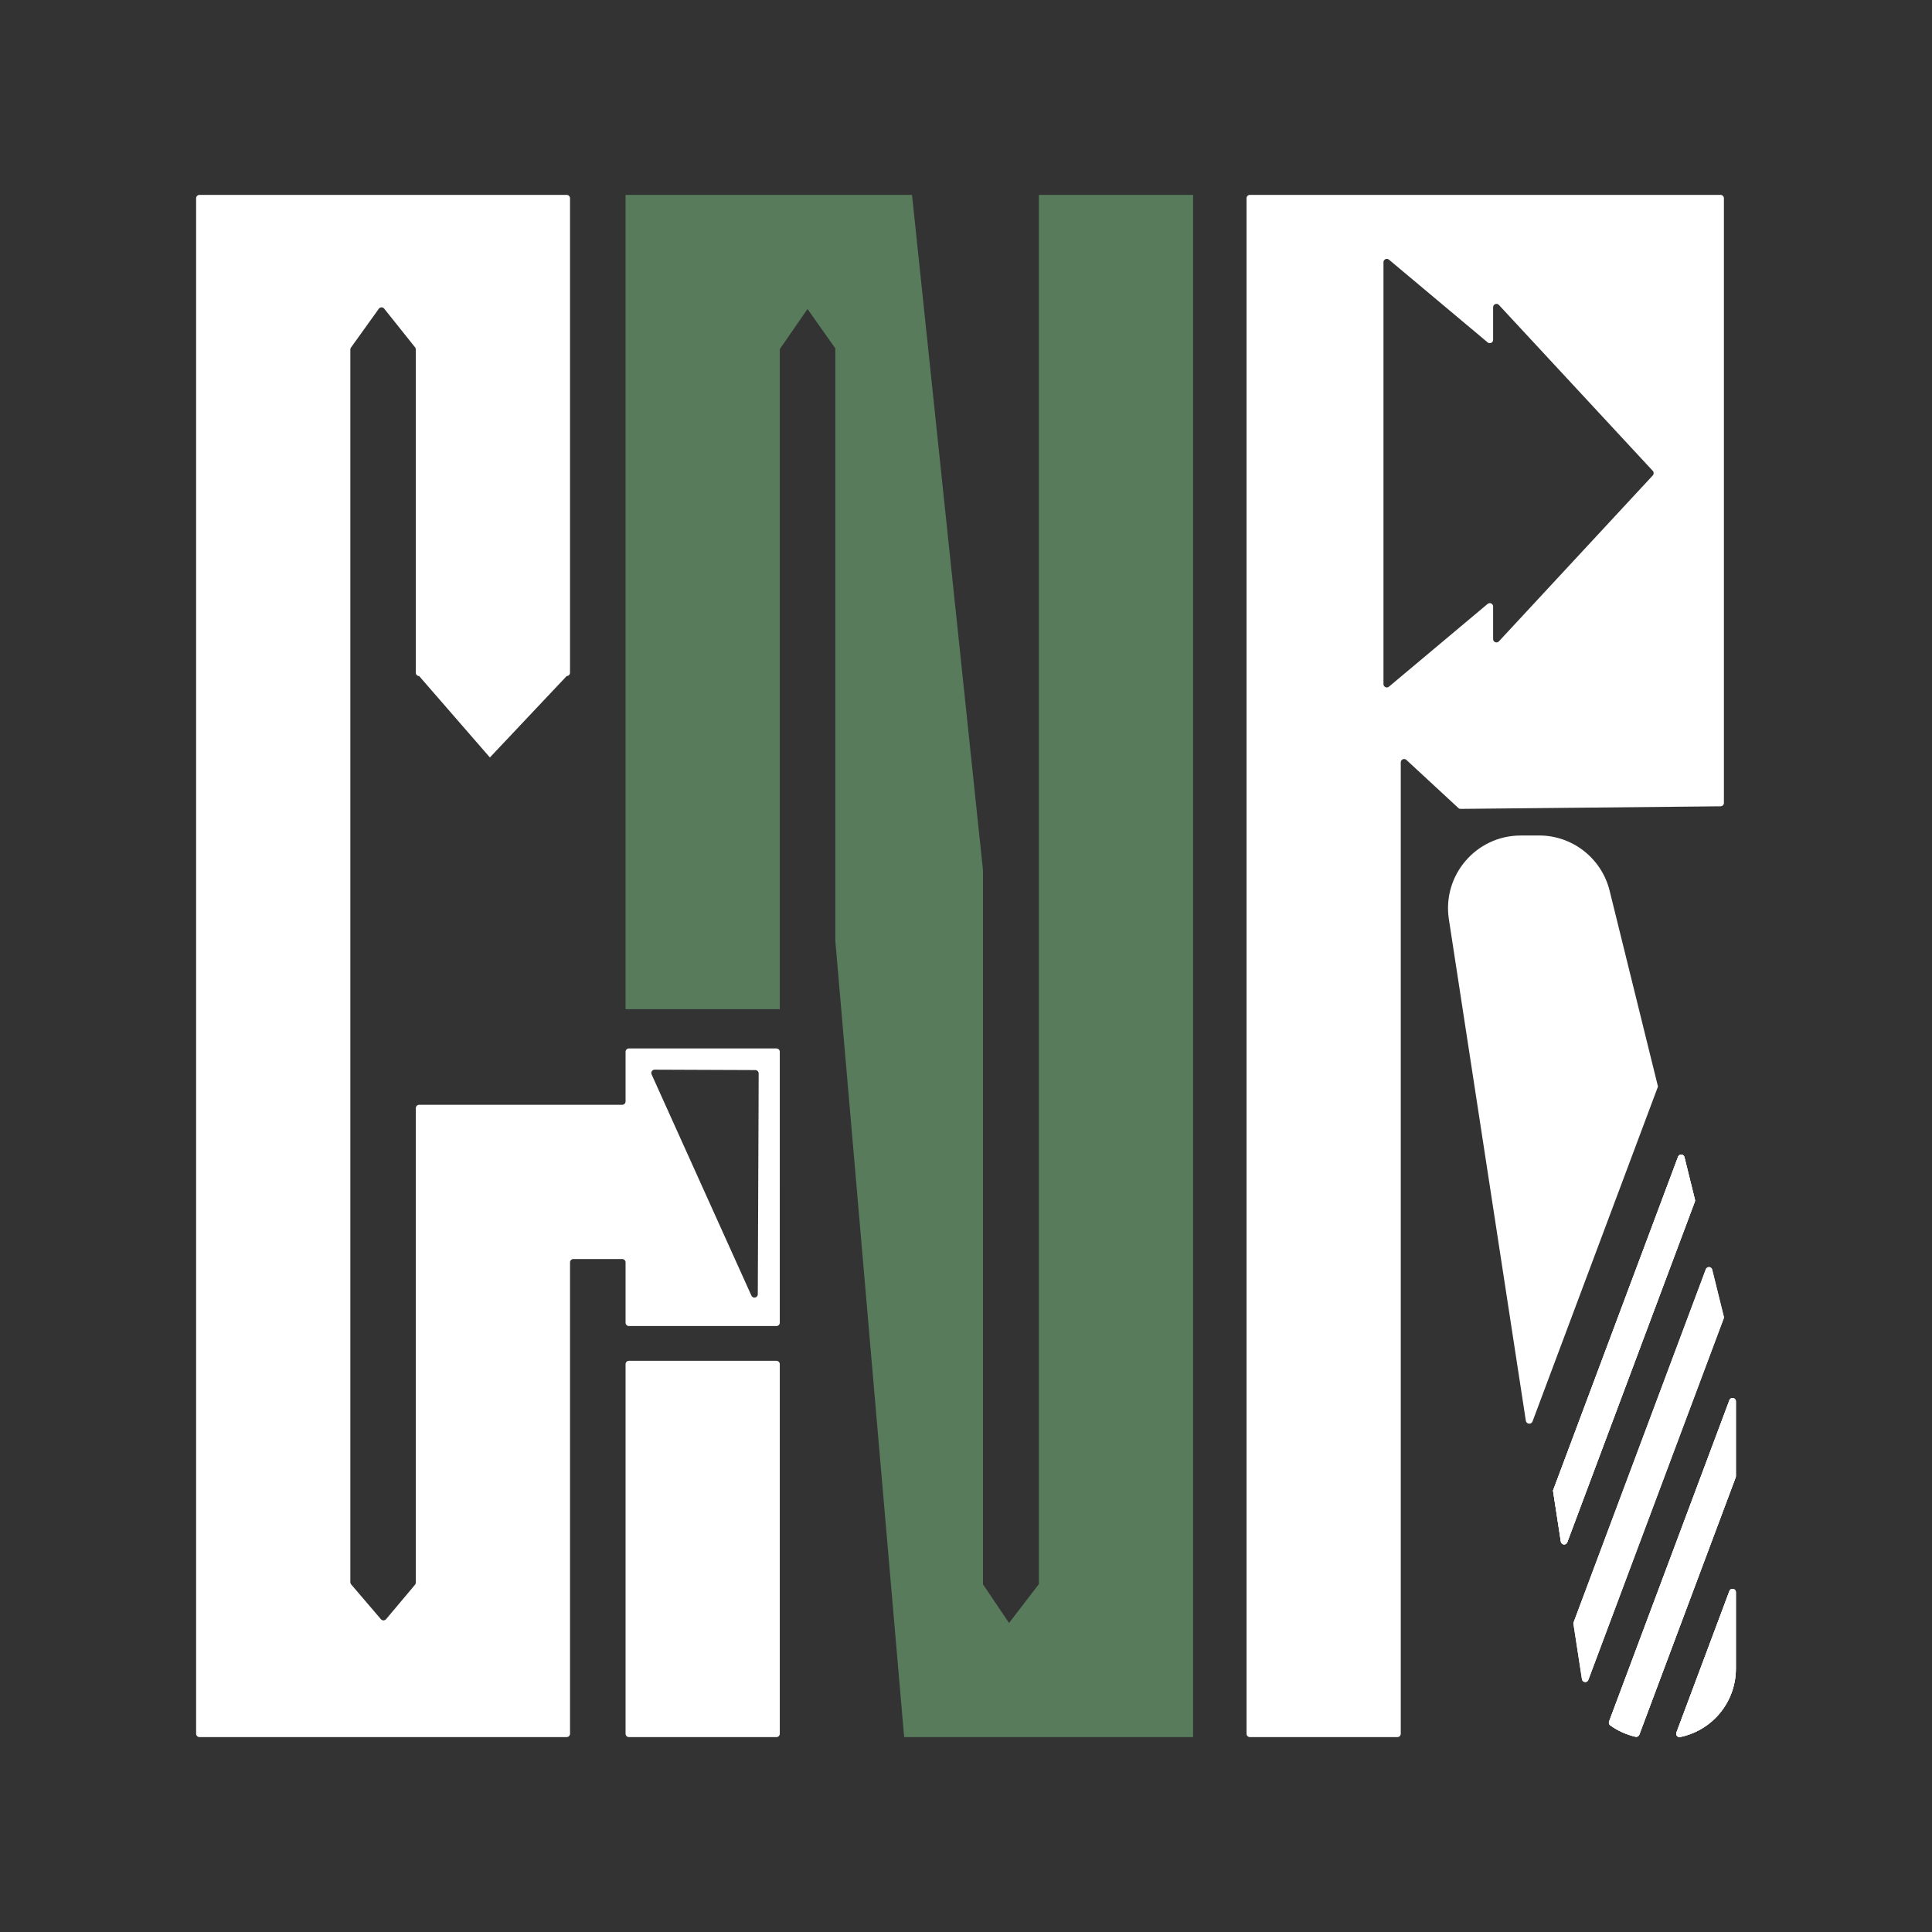 <?xml version="1.0" encoding="utf-8"?>
<!-- Generator: Adobe Adobe Illustrator 24.2.0, SVG Export Plug-In . SVG Version: 6.00 Build 0)  -->
<svg version="1.1" id="Layer_1" xmlns="http://www.w3.org/2000/svg" xmlns:xlink="http://www.w3.org/1999/xlink" x="0px" y="0px"
	 width="1200px" height="1200px" viewBox="0 0 1200 1200" style="enable-background:new 0 0 1200 1200;" xml:space="preserve">
<rect x="0" y="0" width="1200" height="1200" fill="#333333" stroke="none"/>
<style type="text/css">
	.st0{fill:#587B5C;}
	.st1{fill:#FFFF00;}
	.st2{fill:#FFFFFF;}
</style>
<g>
	<polygon class="st0" points="645.26,983.92 626.74,1008.06 610.55,984.04 610.55,540.55 566.47,121.05 388.55,121.05 
		388.55,626.82 484.34,626.82 484.34,216.84 501.56,191.94 518.82,216.36 518.82,584.21 561.58,1078.95 741.05,1078.95 
		741.05,121.05 645.26,121.05 	"/>
	<path class="st2" d="M390.63,1078.94h91.63c1.15,0,2.08-0.93,2.08-2.08V847.3c0-1.15-0.93-2.08-2.08-2.08h-91.63
		c-1.15,0-2.08,0.93-2.08,2.08v229.57C388.55,1078.01,389.48,1078.94,390.63,1078.94z"/>
	<path class="st2" d="M388.55,653.29v30.84c0,1.15-0.93,2.08-2.08,2.08H260.35c-1.15,0-2.08,0.93-2.08,2.08v294.67
		c0,0.49-0.17,0.96-0.49,1.34l-17.99,21.41c-0.83,0.98-2.34,0.99-3.17,0.02L218.1,984.1c-0.32-0.38-0.5-0.86-0.5-1.35V217.09
		c0-0.43,0.14-0.86,0.39-1.21l17.3-24.11c0.8-1.12,2.45-1.16,3.31-0.09l19.21,24.05c0.29,0.37,0.45,0.83,0.45,1.3v200.8
		c0,1.15,0.93,2.08,2.08,2.08l43.94,50.57l47.69-50.57c1.15,0,2.08-0.93,2.08-2.08v-294.7c0-1.15-0.93-2.08-2.08-2.08H123.89
		c-1.15,0-2.08,0.93-2.08,2.08v953.73c0,1.15,0.93,2.08,2.08,2.08h228.09c1.15,0,2.08-0.93,2.08-2.08V784.08
		c0-1.15,0.93-2.08,2.08-2.08h30.33c1.15,0,2.08,0.93,2.08,2.08v37.47c0,1.15,0.93,2.08,2.08,2.08h91.63c1.15,0,2.08-0.93,2.08-2.08
		V653.29c0-1.15-0.93-2.08-2.08-2.08h-91.63C389.48,651.21,388.55,652.14,388.55,653.29z M471.16,686.21L470.77,782l-0.09,21.87
		c-0.01,2.23-3.06,2.88-3.97,0.85L456.46,782l-43.22-95.79l-8.52-18.89c-0.62-1.38,0.39-2.94,1.9-2.93l62.53,0.25
		c1.15,0,2.07,0.94,2.07,2.09L471.16,686.21z"/>
	<path class="st2" d="M774.25,123.13v953.73c0,1.15,0.93,2.08,2.08,2.08h91.63c1.15,0,2.08-0.93,2.08-2.08V473.52
		c0-1.81,2.16-2.76,3.49-1.53l32.28,29.87c0.39,0.36,0.9,0.56,1.43,0.55l161.45-1.6c1.14-0.01,2.06-0.94,2.06-2.08V123.13
		c0-1.15-0.93-2.08-2.08-2.08H776.33C775.18,121.05,774.25,121.99,774.25,123.13z M927.4,396.93v-20.24c0-1.77-2.06-2.73-3.41-1.59
		l-61.28,51.4c-1.35,1.13-3.41,0.17-3.41-1.59V162.87c0-1.77,2.06-2.73,3.41-1.59l61.28,51.38c1.35,1.13,3.41,0.17,3.41-1.59v-20.25
		c0-1.89,2.32-2.8,3.6-1.41l95.57,103.06c0.74,0.8,0.74,2.03,0,2.83L931,398.35C929.71,399.73,927.4,398.82,927.4,396.93z"/>
	<path class="st2" d="M1029.8,674.86v0.02l-77.91,207.98c-0.78,2.09-3.83,1.77-4.17-0.43l-47.8-311.47
		c-4.19-27.33,16.92-51.97,44.57-52.01l11.39-0.02c20.79-0.02,38.9,14.14,43.89,34.33L1029.8,674.86z"/>
	<path class="st2" d="M1052.69,746.39l-79.23,211.55c-0.75,2.01-3.68,1.7-4-0.41l-4.86-31.67v-0.02l77.67-207.36
		c0.72-1.91,3.48-1.75,3.97,0.23l6.53,26.46C1052.86,745.57,1052.84,746,1052.69,746.39z"/>
	<path class="st2" d="M1070.62,818.94l-84.06,224.48c-0.74,1.99-3.65,1.7-3.98-0.4l0,0l-5.36-34.89v-0.02l82.3-219.76
		c0.72-1.91,3.47-1.75,3.96,0.23l7.2,29.13C1070.79,818.12,1070.77,818.55,1070.62,818.94z"/>
	<path class="st2" d="M1078.19,870.41v46.5c0,0.25-0.04,0.5-0.13,0.73l-59.84,159.78c-0.36,0.96-1.38,1.54-2.38,1.31
		c-5.72-1.31-11.05-3.74-15.7-7.09c-0.75-0.54-1.03-1.54-0.71-2.41l74.74-199.55C1074.97,867.51,1078.19,868.1,1078.19,870.41z"/>
	<path class="st2" d="M1074.16,988.23c0.81-2.17,4.03-1.59,4.03,0.73v47.47c0,11.97-4.85,22.82-12.7,30.67
		c-5.88,5.88-13.45,10.08-21.9,11.8c-1.59,0.32-2.91-1.26-2.34-2.78L1074.16,988.23z"/>
	<path class="st2" d="M1052.69,746.39l-79.23,211.55c-0.75,2.01-3.68,1.7-4-0.41l-4.86-31.67v-0.02l77.67-207.36
		c0.72-1.91,3.48-1.75,3.97,0.23l6.53,26.46C1052.86,745.57,1052.84,746,1052.69,746.39z"/>
	<path class="st2" d="M1070.62,818.94l-84.06,224.48c-0.74,1.99-3.65,1.7-3.98-0.4l0,0l-5.36-34.89v-0.02l82.3-219.76
		c0.72-1.91,3.47-1.75,3.96,0.23l7.2,29.13C1070.79,818.12,1070.77,818.55,1070.62,818.94z"/>
	<path class="st2" d="M1078.19,870.41v46.5c0,0.25-0.04,0.5-0.13,0.73l-59.84,159.78c-0.36,0.96-1.38,1.54-2.38,1.31
		c-5.72-1.31-11.05-3.74-15.7-7.09c-0.75-0.54-1.03-1.54-0.71-2.41l74.74-199.55C1074.97,867.51,1078.19,868.1,1078.19,870.41z"/>
	<path class="st2" d="M1074.16,988.23c0.81-2.17,4.03-1.59,4.03,0.73v47.47c0,11.97-4.85,22.82-12.7,30.67
		c-5.88,5.88-13.45,10.08-21.9,11.8c-1.59,0.32-2.91-1.26-2.34-2.78L1074.16,988.23z"/>
	<path class="st2" d="M1052.69,746.39l-79.23,211.55c-0.75,2.01-3.68,1.7-4-0.41l-4.86-31.67v-0.02l77.67-207.36
		c0.72-1.91,3.48-1.75,3.97,0.23l6.53,26.46C1052.86,745.57,1052.84,746,1052.69,746.39z"/>
	<path class="st2" d="M1078.19,870.41v46.5c0,0.25-0.04,0.5-0.13,0.73l-59.84,159.78c-0.36,0.96-1.38,1.54-2.38,1.31
		c-5.72-1.31-11.05-3.74-15.7-7.09c-0.75-0.54-1.03-1.54-0.71-2.41l74.74-199.55C1074.97,867.51,1078.19,868.1,1078.19,870.41z"/>
	<path class="st2" d="M1074.16,988.23c0.81-2.17,4.03-1.59,4.03,0.73v47.47c0,11.97-4.85,22.82-12.7,30.67
		c-5.88,5.88-13.45,10.08-21.9,11.8c-1.59,0.32-2.91-1.26-2.34-2.78L1074.16,988.23z"/>
</g>
</svg>
